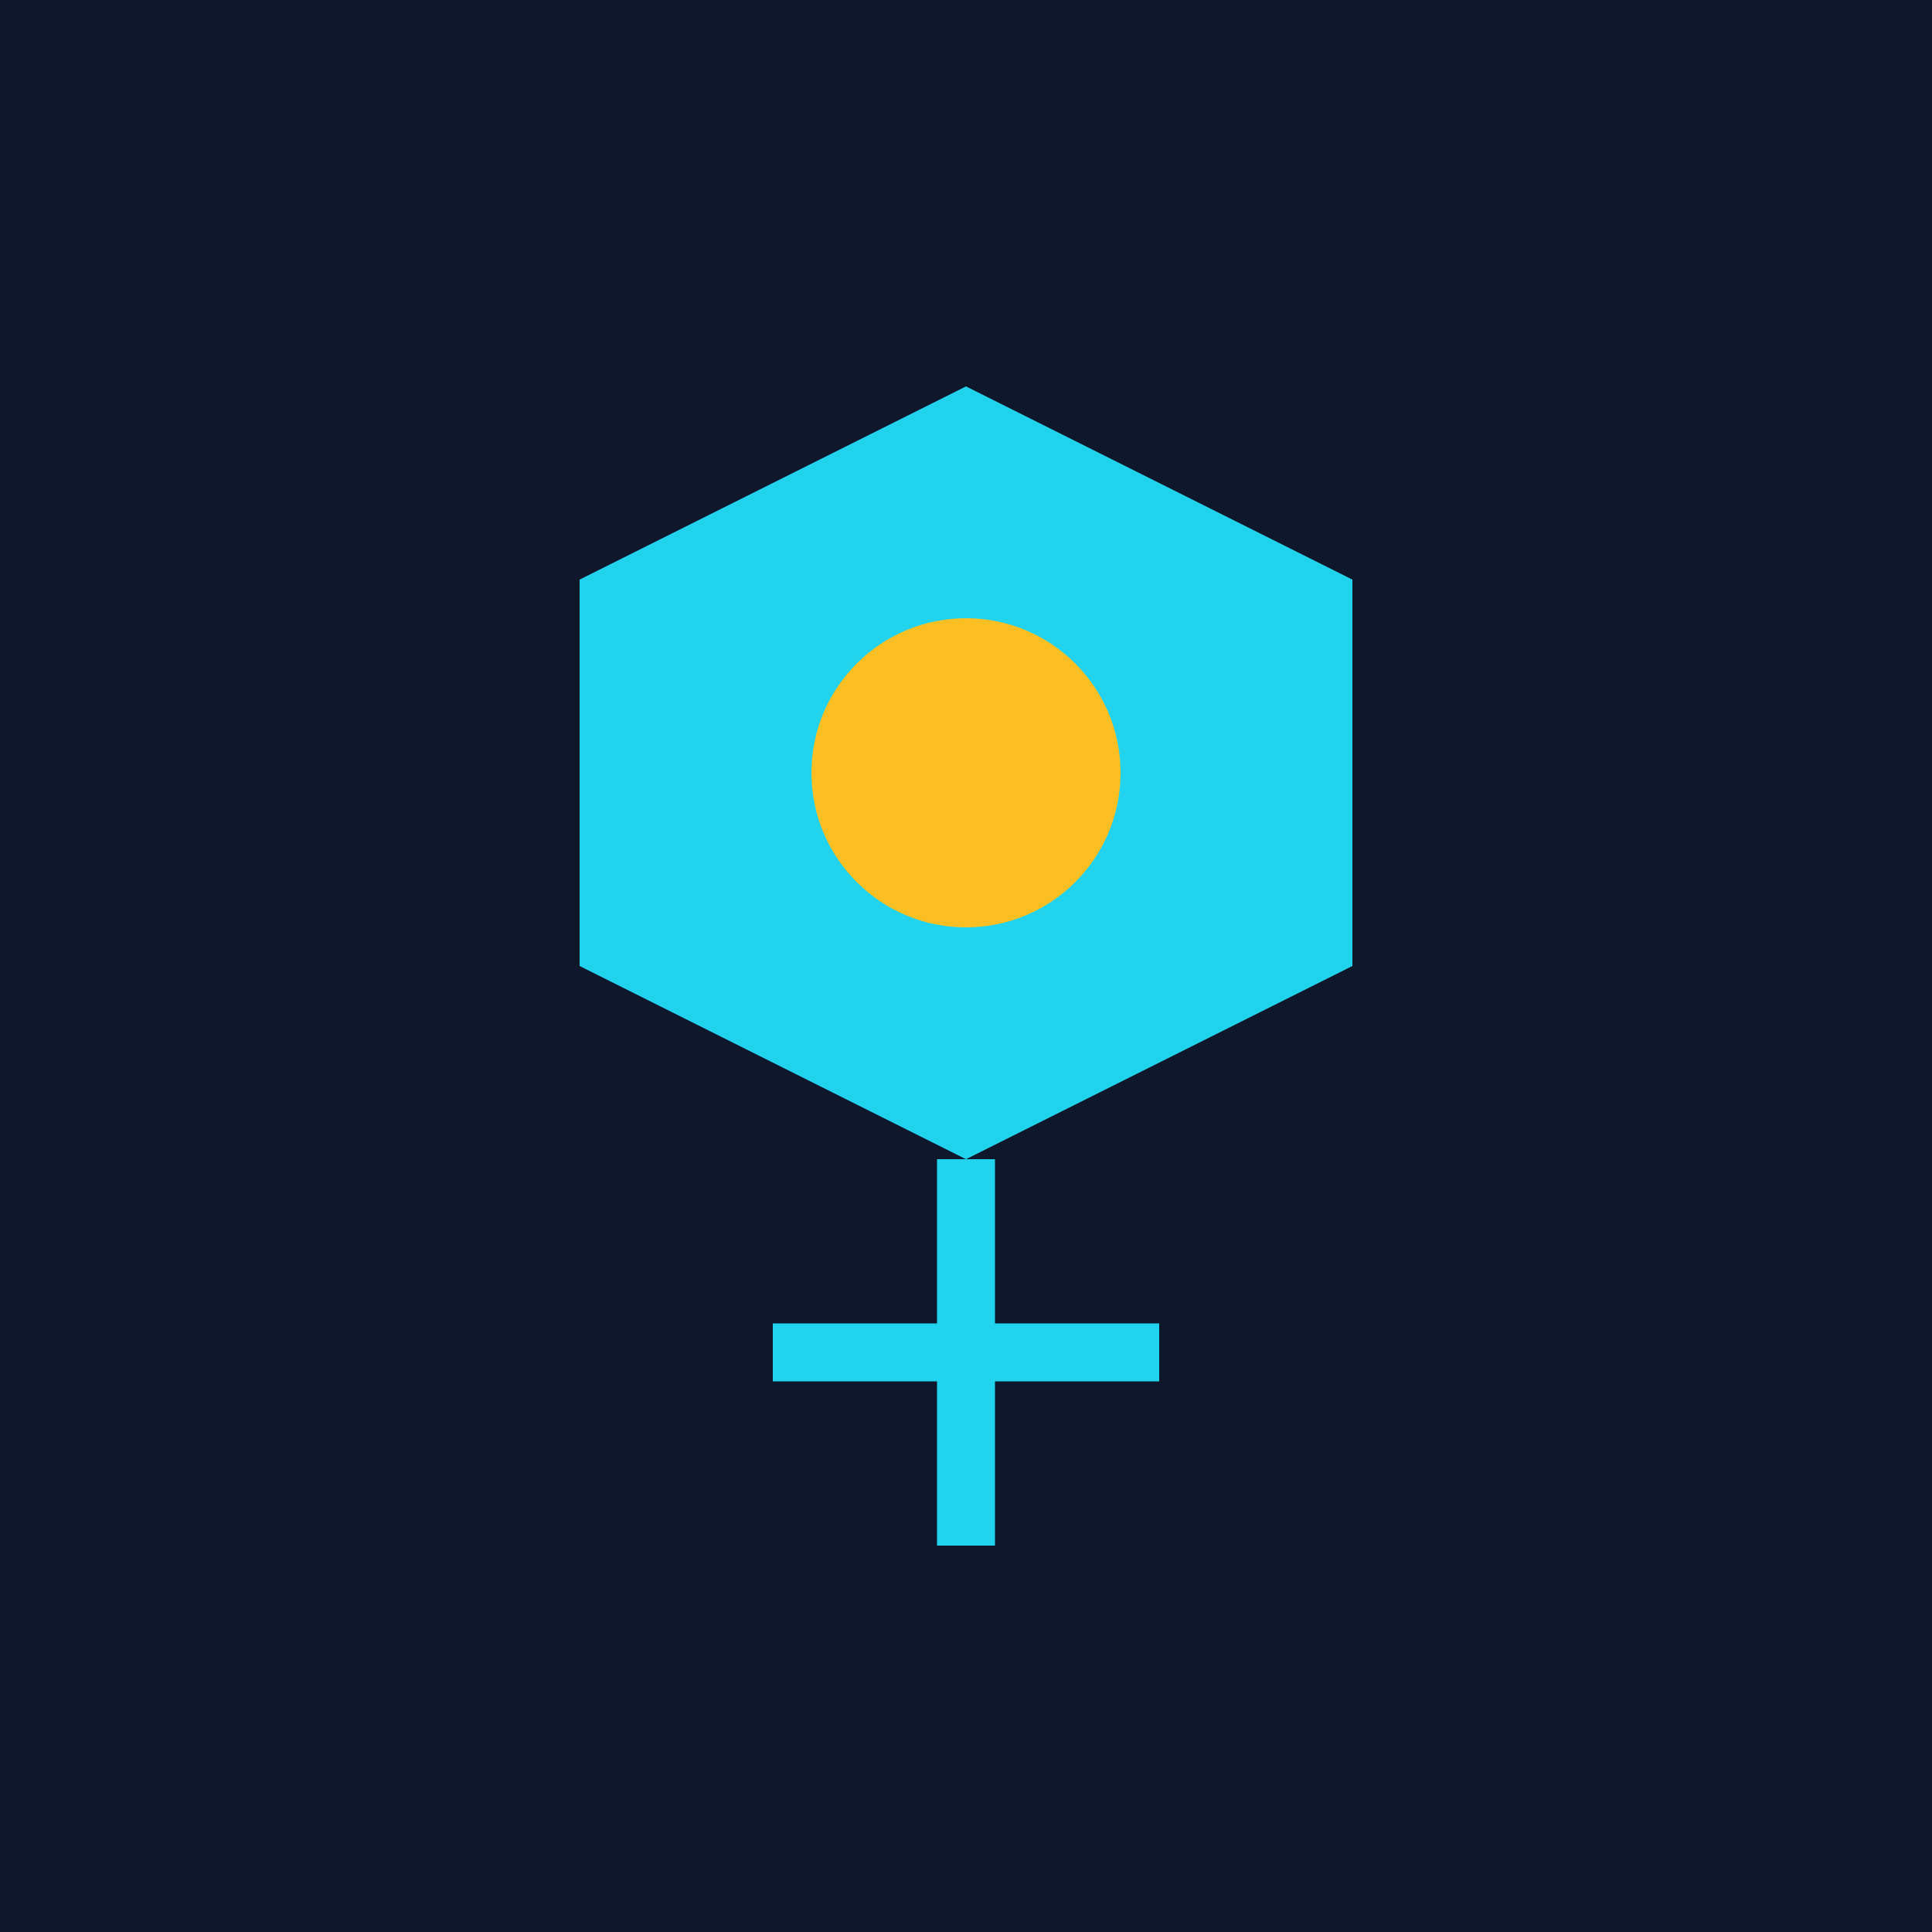 <svg xmlns="http://www.w3.org/2000/svg" viewBox="0 0 100 100">
  <rect width="100" height="100" fill="#0f172a"/>
  <path d="M30 30 L50 20 L70 30 L70 50 L50 60 L30 50 Z" fill="#22d3ee"/>
  <circle cx="50" cy="40" r="8" fill="#fbbf24"/>
  <path d="M40 70 L60 70 M50 60 L50 80" stroke="#22d3ee" stroke-width="3"/>
</svg>

